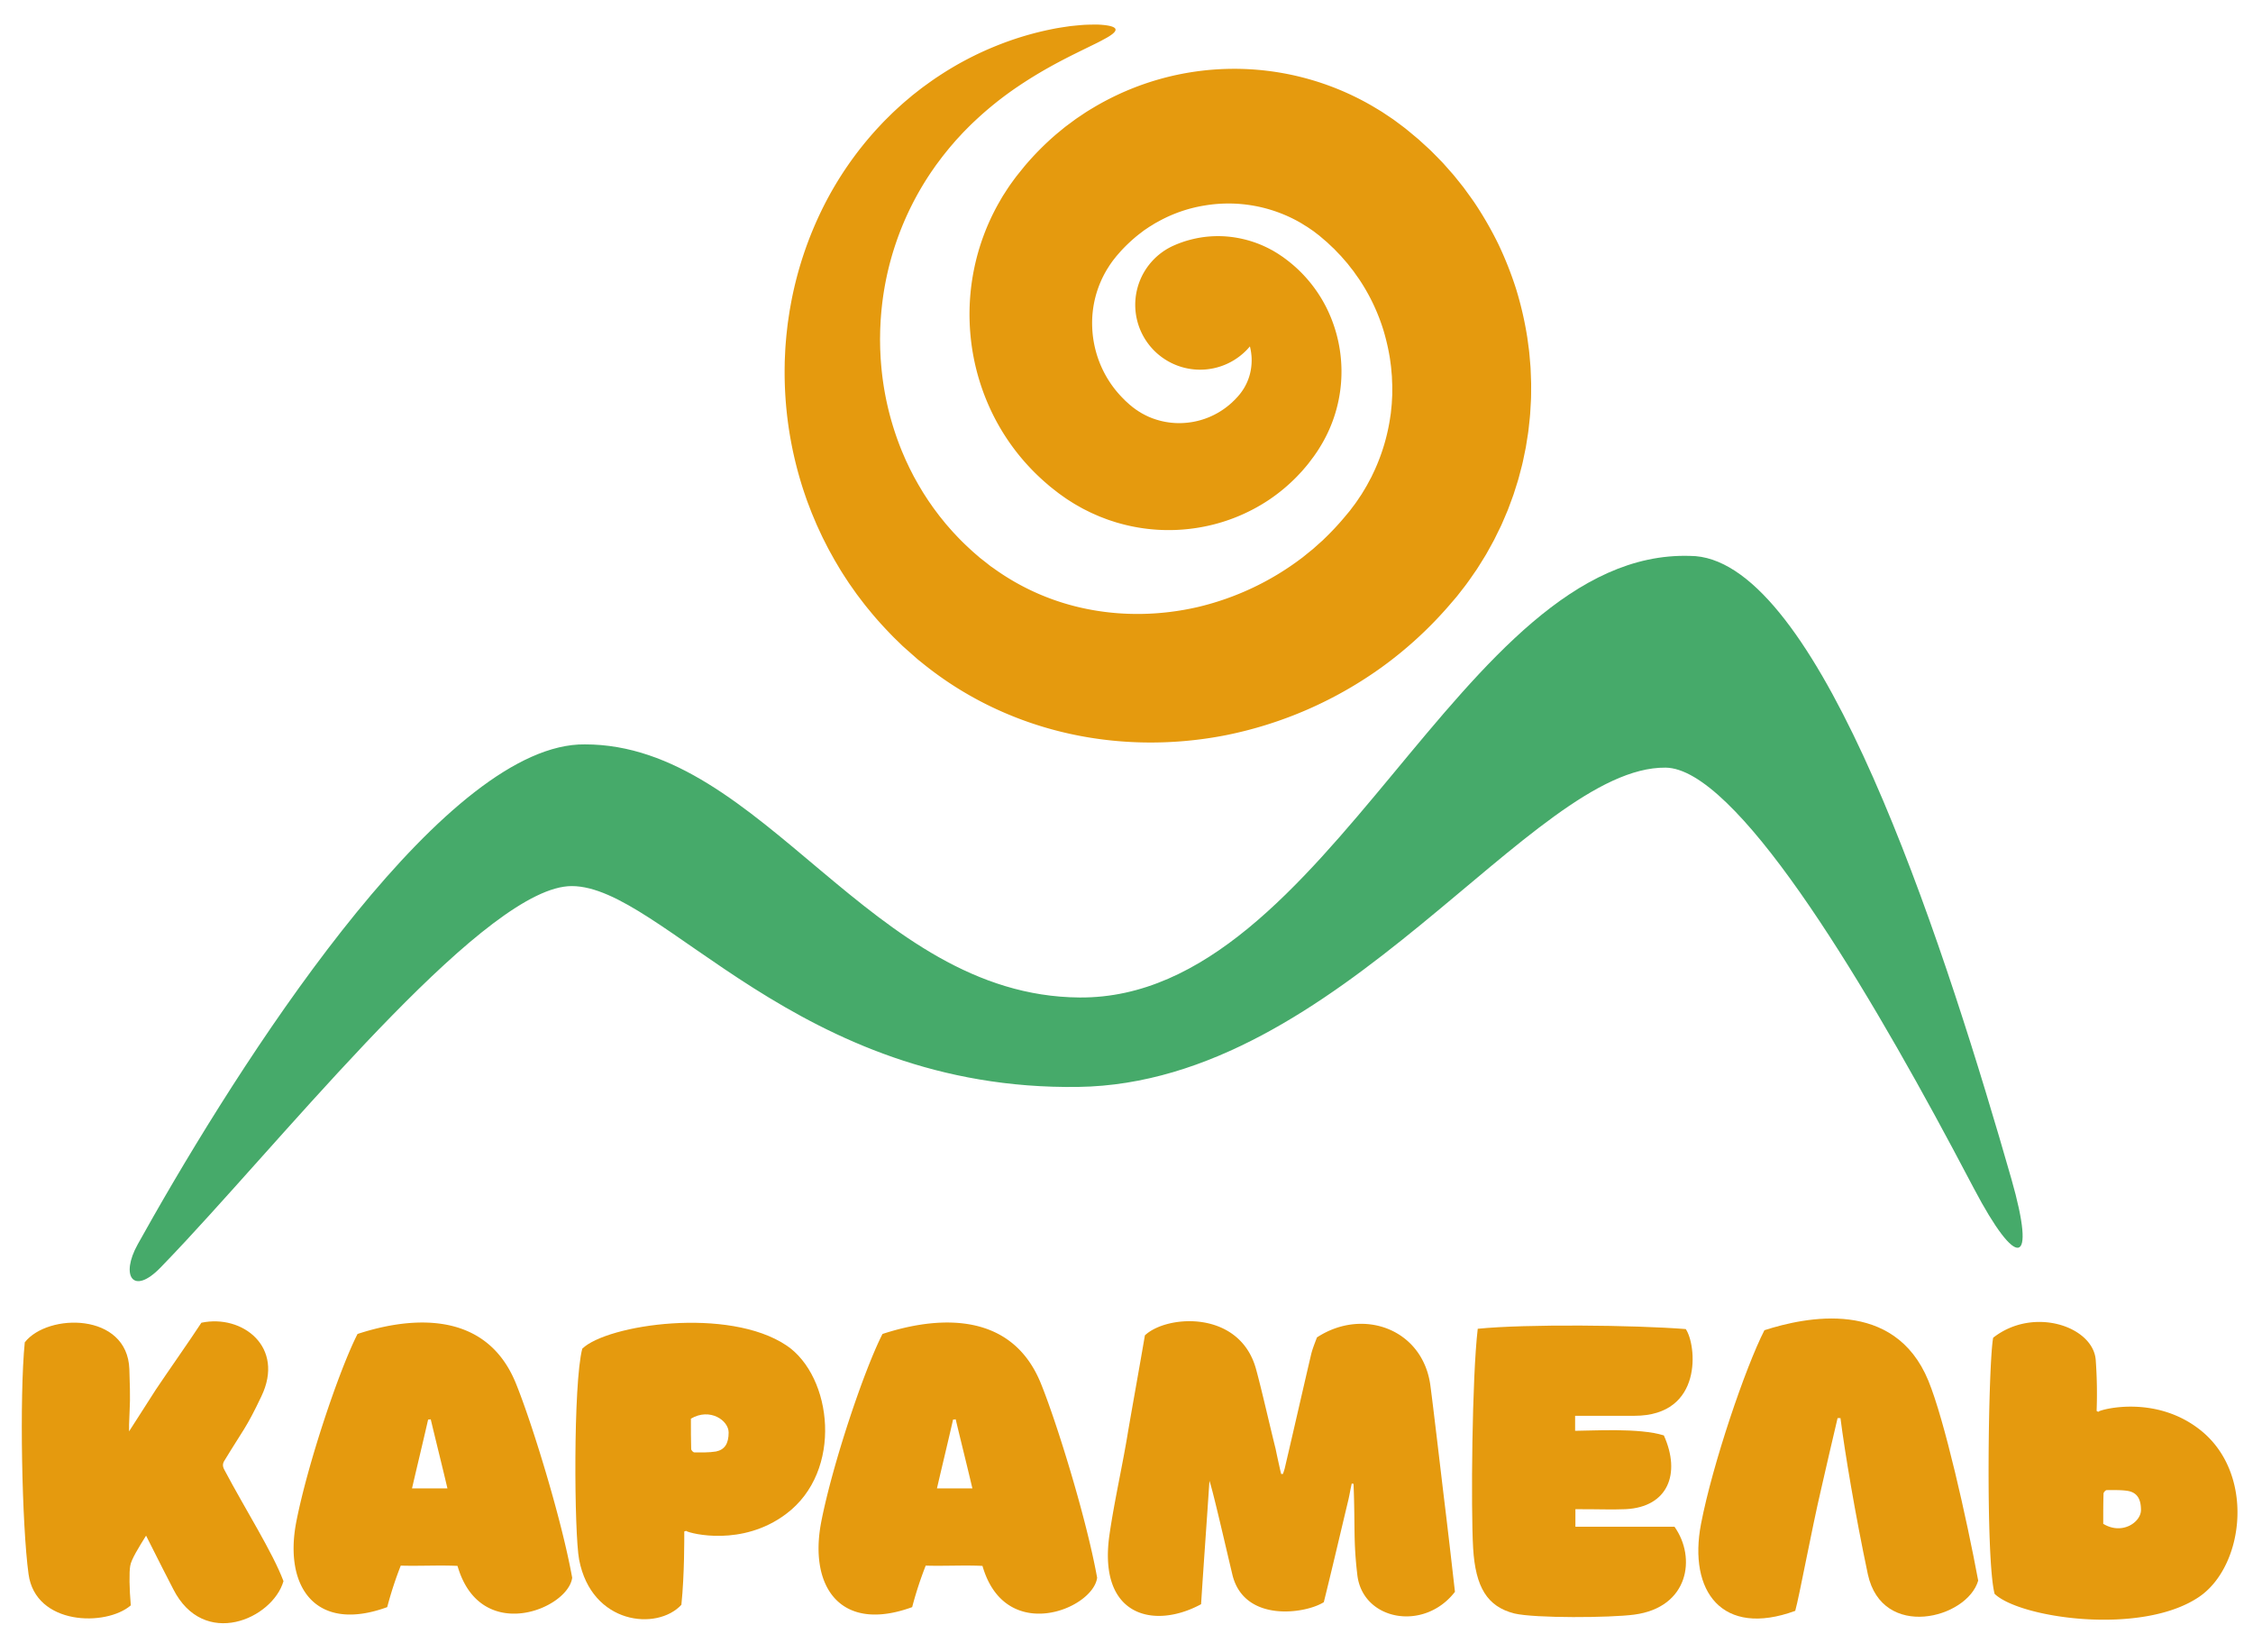 <?xml version="1.0" encoding="UTF-8"?> <svg xmlns="http://www.w3.org/2000/svg" id="Слой_37" data-name="Слой 37" viewBox="0 0 2551.18 1870.87"> <defs> <style>.cls-1{fill:#e59a0e;}.cls-2{fill:#46aa6a;}</style> </defs> <title>Монтажная область 1</title> <path class="cls-1" d="M1696.69,276.49a400.56,400.56,0,0,0-27.51-47.68c-2.59-3.76-5.3-7.44-8-11.15-1.35-1.84-2.64-3.72-4-5.51l-4.26-5.35-4.28-5.33c-1.42-1.77-2.84-3.55-4.37-5.23l-9-10.19c-1.48-1.71-3.08-3.32-4.66-4.93l-4.75-4.85-4.77-4.82c-1.58-1.61-3.28-3.09-4.92-4.63l-10-9.12-10.33-8.6c-1.75-1.42-3.42-2.84-5.23-4.26l-5.63-4.23-5.65-4.19c-1.87-1.42-3.87-2.67-5.8-4l-5.85-3.91-2.92-1.94-3-1.82c-4-2.4-8-4.87-12.1-7.14a311.26,311.26,0,0,0-311.34,4.13c-3.74,2.25-7.51,4.45-11.1,6.92l-5.42,3.63c-1.8,1.22-3.62,2.4-5.34,3.72L1206,143.77,1196,152a320.73,320.73,0,0,0-36,36.32l-7.93,9.84-1,1.24-1,1.33-2,2.69-3.89,5.38c-2.56,3.6-4.9,7.37-7.31,11.06s-4.51,7.6-6.73,11.4A256.25,256.25,0,0,0,1099,380.34,254.68,254.68,0,0,0,1126.69,474a248.44,248.44,0,0,0,58.48,73.57c1.46,1.24,2.88,2.54,4.38,3.73l4.5,3.55,4.51,3.51c1.58,1.17,3.25,2.35,4.88,3.5s3.26,2.33,4.93,3.44l5.07,3.23c3.34,2.18,6.86,4.1,10.32,6.06.87.48,1.73,1,2.61,1.45l2.67,1.34,5.32,2.66c3.58,1.71,7.23,3.24,10.84,4.82,3.69,1.4,7.34,2.87,11,4.13l5.58,1.81,2.79.89,2.82.78a205.78,205.78,0,0,0,90,4.9A203,203,0,0,0,1437,565.9a199,199,0,0,0,31.67-26.43c2.31-2.48,4.69-4.87,6.87-7.43s4.39-5.06,6.42-7.69l3-4c1-1.35,2-2.56,3-4,2-2.87,4-5.68,5.79-8.66a162.22,162.22,0,0,0,12.86-149.2,155.53,155.53,0,0,0-52.78-66.63c-1-.8-2.24-1.6-3.43-2.39l-3.53-2.36c-2.44-1.44-4.8-3-7.29-4.26A126.2,126.2,0,0,0,1408.94,271a127.79,127.79,0,0,0-15.62-2.81,122.76,122.76,0,0,0-45,3.13,118.24,118.24,0,0,0-18.36,6.33c-1.16.51-2.31,1-3.45,1.57a73.46,73.46,0,1,0,88.82,113,67.6,67.6,0,0,1,1.94,13,65,65,0,0,1-1.06,14.46,60.08,60.08,0,0,1-12,26.23c-.71,1-1.62,1.9-2.39,2.87l-.3.36-.39.4-.78.82-1.54,1.67c-1,1.11-2.18,2.08-3.23,3.16s-2.27,2-3.37,3a87.74,87.74,0,0,1-49.89,20.61,86,86,0,0,1-36.84-5l-1.11-.38-1.08-.46-2.17-.89c-1.44-.61-2.83-1.35-4.27-2-1.37-.78-2.79-1.45-4.15-2.24l-2-1.23-1-.59c-.34-.21-.66-.45-1-.67-1.3-.91-2.67-1.7-3.92-2.72l-1.93-1.41c-.64-.48-1.24-1-1.86-1.54l-1.9-1.54-2.08-1.9-2.1-1.88c-.71-.61-1.33-1.32-2-2a119.57,119.57,0,0,1-25.65-36.75A121.38,121.38,0,0,1,1236.78,371a117.71,117.71,0,0,1,17.41-67.06c1.11-1.64,2.09-3.36,3.25-5s2.26-3.27,3.51-4.84l1.88-2.36.93-1.18.46-.6.57-.64q2.25-2.54,4.47-5.11a179.5,179.5,0,0,1,19.82-18.48c1.81-1.36,3.6-2.74,5.39-4.13s3.75-2.54,5.61-3.85c.91-.68,1.9-1.24,2.87-1.83l2.9-1.79c1.89-1.27,3.93-2.29,5.92-3.4a160.59,160.59,0,0,1,52-18,163.25,163.25,0,0,1,109,19.59c2.06,1.2,4,2.54,6.1,3.76l1.54.94,1.47,1,3,2.06c1,.7,2,1.31,3,2.08l2.87,2.22,2.88,2.2c1,.79,2,1.72,3,2.56l6.07,5.16,5.77,5.47c.95.92,2,1.77,2.88,2.74l2.74,2.89,2.76,2.86c.92.95,1.86,1.89,2.7,2.92l5.22,6c.9,1,1.7,2,2.51,3.09l2.45,3.14,2.48,3.13c.82,1,1.53,2.17,2.31,3.25,1.52,2.18,3.1,4.32,4.61,6.52a220.67,220.67,0,0,1,27.53,58,247.07,247.07,0,0,1,7.26,31.77l1.09,8.11c.36,2.7.48,5.42.76,8.13.11,1.35.28,2.7.35,4.06l.14,4.07.17,4.07.1,2,0,2,0,8.12-.44,8.1c-.07,2.7-.42,5.38-.69,8.06s-.45,5.37-.94,8a222.19,222.19,0,0,1-17.76,61.25l-3.39,7.18c-.52,1.21-1.23,2.34-1.84,3.51l-1.88,3.49-1.86,3.5c-.66,1.15-1.37,2.26-2,3.4l-4.1,6.78c-3,4.32-5.76,8.85-9.07,13l-2.38,3.17c-.79,1.06-1.52,2.12-2.48,3.21l-5.42,6.49a309.36,309.36,0,0,1-23,24.52l-1.48,1.48-1.57,1.39-3.13,2.77-6.23,5.59-6.5,5.24-3.23,2.63c-1.09.87-2.13,1.79-3.28,2.57a314.73,314.73,0,0,1-117.81,55.43c-41.81,9.61-84.48,10.2-124.09,2.35a271.31,271.31,0,0,1-107.24-46.58l-3-2.05-2.82-2.24c-1.88-1.49-3.77-3-5.65-4.44l-2.83-2.21c-1-.71-1.85-1.57-2.77-2.35-1.85-1.58-3.69-3.17-5.52-4.75-7.16-6.51-14.18-13.11-20.61-20.17-3.33-3.42-6.38-7.07-9.51-10.63l-1.17-1.34-1.11-1.38-2.23-2.76c-1.46-1.86-3-3.63-4.41-5.53-2.81-3.78-5.72-7.47-8.33-11.35-1.32-1.93-2.72-3.81-4-5.76l-3.8-5.86c-1.3-1.93-2.47-3.93-3.66-5.92l-3.57-6c-1.12-2-2.23-4-3.35-6l-1.68-3-1.56-3.07-3.14-6.12-2.91-6.2c-2-4.09-3.68-8.33-5.51-12.47a330.62,330.62,0,0,1-24.11-102.34l-.26-3.17-.15-3.18c-.1-2.11-.21-4.22-.31-6.33-.16-4.21-.15-8.4-.24-12.58.11-4.16.08-8.32.26-12.44.1-2.07.2-4.12.3-6.17l.15-3.08.25-3.06a336.53,336.53,0,0,1,58-165.93c1.92-2.69,3.73-5.44,5.67-8l5.81-7.76c4-5,7.9-10,12-14.61l3-3.52c1-1.17,2.07-2.25,3.1-3.38,2.08-2.23,4.1-4.49,6.17-6.65,4.23-4.24,8.31-8.5,12.58-12.39a383.41,383.41,0,0,1,50-39.81c32.39-21.75,60.87-35,80.21-44.57,4.86-2.36,9.19-4.44,12.89-6.44l5.12-2.77c1.56-.85,3-1.68,4.2-2.47,5-3.16,7.35-5.77,6.93-7.75s-3.67-3.46-9.72-4.4c-1.51-.23-3.2-.44-5.06-.6s-3.91-.31-6.09-.32c-4.39,0-9.49,0-15.24.33-2.86.21-5.89.48-9.1.79l-4.93.5c-1.69.17-3.39.46-5.15.71q-5.27.78-11,1.72c-3.83.7-7.79,1.54-11.94,2.4a354.23,354.23,0,0,0-56.12,17.32,363.67,363.67,0,0,0-66.23,34.77c-5.83,3.75-11.52,8-17.4,12.2-2.9,2.17-5.76,4.47-8.69,6.75-1.45,1.15-3,2.27-4.37,3.48s-2.88,2.43-4.32,3.66c-5.85,4.83-11.51,10.11-17.31,15.51l-8.52,8.44c-2.84,2.87-5.57,5.89-8.4,8.89A389.64,389.64,0,0,0,933,232.79a412.33,412.33,0,0,0-38.09,114.83l-.72,4-.61,4q-.59,4-1.19,8c-.77,5.38-1.29,10.82-1.93,16.3-.45,5.48-1,11-1.28,16.58l-.39,8.39-.18,4.22-.06,4.23a430.53,430.53,0,0,0,4.31,69.44A434.89,434.89,0,0,0,909.43,554c2,5.91,3.94,11.91,6.27,17.8q1.69,4.44,3.4,8.89l3.71,8.82,1.87,4.43,2,4.38,4.08,8.79c1.41,2.91,2.9,5.79,4.37,8.7s2.94,5.82,4.55,8.67l4.77,8.62c1.61,2.87,3.36,5.67,5,8.51,3.33,5.73,7,11.25,10.68,16.86,1.81,2.82,3.81,5.5,5.73,8.27l2.91,4.12,1.46,2.07,1.53,2c4.08,5.38,8.15,10.83,12.54,16,8.57,10.63,17.94,20.74,27.66,30.67l7.47,7.28c1.27,1.21,2.47,2.46,3.81,3.62l4,3.54,8,7.06,4,3.54,4.19,3.35a397,397,0,0,0,73.42,47.5,405.75,405.75,0,0,0,84.73,31.09c59.33,14.61,123.23,16.18,185.85,4a455.21,455.21,0,0,0,178-77.7,446.92,446.92,0,0,0,74.47-68.15l8.32-9.69c1.4-1.57,2.76-3.37,4.13-5.12l4.1-5.28c5.58-6.95,10.52-14.44,15.65-21.79,2.44-3.77,4.79-7.6,7.17-11.42,1.18-1.92,2.39-3.82,3.53-5.76l3.3-5.91,3.28-5.93c1.07-2,2.23-3.94,3.19-6q3-6.11,6-12.21l1.48-3.07,1.36-3.12,2.69-6.26,2.67-6.29c.91-2.08,1.63-4.24,2.45-6.37,1.59-4.27,3.18-8.55,4.71-12.85q2.07-6.53,4.13-13.07c1.43-4.35,2.49-8.8,3.67-13.23s2.37-8.86,3.24-13.36l2.79-13.49,2.16-13.62c.79-4.54,1.18-9.13,1.7-13.71s1-9.17,1.24-13.78.58-9.21.76-13.83.11-9.25.16-13.87l0-3.47-.11-3.48-.25-6.94-.28-7c-.13-2.31-.36-4.62-.55-6.94-.42-4.62-.72-9.26-1.3-13.87l-1.86-13.83A396.06,396.06,0,0,0,1717,328,401.45,401.45,0,0,0,1696.69,276.49Z"></path> <path class="cls-2" d="M155.91,1409q8.26-14.84,17.36-30.82c117.23-205.61,335.09-537,489-535.33,202.05-.08,322.89,284.82,560.1,286.59,283.48,2.11,430.46-508,691.25-500,137.19-.07,269.48,384,350.38,658.61,4.74,16.1,9.27,31.73,13.57,46.78,28.88,100.94,6.15,103.18-42.41,10.88-7.66-14.57-15.64-29.64-23.88-45.06C2104.57,1100.88,1964.58,870,1886,869.18c-151.89-1.5-368.08,357.27-665,361.52-318.61,4.56-470.78-227.16-573.52-227.4-94.14-.23-302.48,256.81-436.39,401-10.26,11-20.09,21.44-29.4,31C150.53,1467.34,136.15,1444.52,155.91,1409Z"></path> <path class="cls-1" d="M176.49,1573.39c12.4-18.6,39.48-57.1,51.55-75.69,46.32-9.79,94.93,27.4,67.85,83.51-17,35.89-20.87,38.17-41.43,72.1-2.61,3.92-2.61,6.85-.32,11.09,23.81,45,54.48,93,66.87,125.93-12.39,42.73-90.36,77.31-124.94,8.81-7.18-13.71-15.33-30-30.67-60.36-7.5,12.07-17,27.08-17.94,34.26-1.3,6.85-1,26.1.65,44.69-28.05,24.14-108,22.84-115.81-35.56-7.5-54.81-10.44-200.3-4.24-262.29,26.1-33.27,116.14-33.93,118.42,30.34,1.31,39.15.65,34.58-.32,63v7.51C157.25,1603.72,166.71,1588.39,176.49,1573.39Z"></path> <path class="cls-1" d="M404.87,1510.42c44.69-14.68,141.91-35.23,179.1,55.46,17.61,43.06,51.54,152,63.94,220.53-4.57,35.56-104.07,76-129.84-13.37-20.55-1-43.39.32-64.27-.33a420,420,0,0,0-15.33,47c-80.25,29.36-117.12-21.86-103.09-95.91C348.1,1658.2,384,1551.2,404.87,1510.42Zm101.78,174.86c-6.2-26.42-12.72-52.2-18.92-78.29a9.22,9.22,0,0,1-2.94.32c-5.87,25.77-12.07,51.22-18.26,78Z"></path> <path class="cls-1" d="M777.12,1733.56c-.33-.32-.33-.32-.66,0-.32,0-1,.33-1.3.33s-.33.33-.33.65c0,5.87.33,47.63-3.26,82.54-27.4,29.69-101.78,22.51-115.81-51.22-5.55-29-6.85-199.33,3.59-238.8,28.38-27.4,165.72-47.63,231.3-3.59,51.87,34.91,64.59,142.24-.66,190.85C840.41,1751.51,782,1736.5,777.12,1733.56Zm5.22-127.23c0,13.7,0,23.17.32,34.26,0,1.63,2.29,3.91,3.59,3.91,8.16,0,16.31.33,24.47-1,9.79-2,14.35-8.8,14.35-21.53C825.07,1608.29,803.87,1593.61,782.34,1606.33Z"></path> <path class="cls-1" d="M999.3,1510.42c44.69-14.68,141.9-35.23,179.1,55.46,17.61,43.06,51.54,152,63.94,220.53-4.57,35.56-104.07,76-129.84-13.37-20.56-1-43.39.32-64.27-.33a415.89,415.89,0,0,0-15.33,47c-80.26,29.36-117.12-21.86-103.09-95.91C942.53,1658.2,978.42,1551.2,999.3,1510.42Zm101.78,174.86c-6.2-26.42-12.72-52.2-18.92-78.29a9.22,9.22,0,0,1-2.94.32c-5.87,25.77-12.07,51.22-18.27,78Z"></path> <path class="cls-1" d="M1454.72,1662.77c10.12-43.06,19.91-86.45,30-129.51,1.63-6.53,4.24-12.73,6.52-18.92,52.2-34.26,120.38-9.46,128.54,55.13,3.26,24.47,10.76,88.73,15.33,126.9,4.57,37.19,8.16,68.84,12.4,106-35.24,45.67-105,32.3-110.59-19.58-4.57-38.82-2.29-52.84-4.25-102.76a4.18,4.18,0,0,1-2-.32c-1.63,6.85-2.61,13.7-4.24,20.22-9.14,38.17-18,76.34-27.41,114.18-21.2,13.38-90,23.16-103.41-30.66-7.51-31.32-22.19-95.92-26.1-106.68-3.26,49.91-6.2,88.73-9.46,139.63-52.85,28.7-117.12,14.35-103.74-78.63,5.54-38.49,15-79.27,21.2-117.77,6.2-35.88,12.73-71.77,18.92-108,24.8-23.49,107.66-29,125.93,38.5,6.2,22.51,14.68,60.35,22.18,90.36.33,2,5.55,26.1,6.2,28.06h2C1453.42,1667,1454.07,1665.05,1454.72,1662.77Z"></path> <path class="cls-1" d="M1673.32,1504.55c54.48-5.55,177.47-4.24,235.54.33,12.07,17.29,20.55,98.19-58.07,98.19h-67.21v17c18.93,0,72.75-3.58,100.48,5.22,19.58,43.39,4.57,81.24-43.39,83.52-16.63.65-26.42,0-56.76,0v19.9h112.22c24.8,34.91,16.31,91.34-45.67,99.5-27.08,3.59-112.22,4.24-135.71-1.31-30.67-7.82-44-29.68-46.65-74C1665.49,1708.12,1666.79,1559.68,1673.32,1504.55Z"></path> <path class="cls-1" d="M2240,1789.68c-12.4,43.06-108.63,67.85-124.95-7.18-14.35-67.86-26.09-138.32-31-176.82h-3.26c-6.2,26.43-12.4,52.85-18.6,80.25-11.09,47.31-24.46,120.38-29.36,138-82.86,30.34-121.35-22.18-106.67-98.52,13-67.53,50.24-177.15,71.77-219.23,46.65-15,147.13-36.21,185.62,57.09C2201.82,1607.64,2226.94,1719.54,2240,1789.68Zm-177.8-103.75h0Z"></path> <path class="cls-1" d="M2489.25,1617.43c65.24,48.93,52.52,155.93.65,190.84-65.25,44-202.92,23.81-231.3-3.59-10.44-39.47-7.18-261-1.63-290,45.67-35.88,113.53-12.72,116.14,25.45a522.53,522.53,0,0,1,1,57.09,1.16,1.16,0,0,0,.32.65c.65.33,1,.33,1.31.65.32,0,.65,0,.65-.32C2381.26,1595.24,2440,1580.23,2489.25,1617.43Zm-64.92,92.32c0-12.72-4.57-19.57-14.36-21.53-7.83-1.31-16.31-1-24.47-1-1.3,0-3.58,2.61-3.58,3.91-.33,11.42-.33,20.56-.33,34.26C2403.12,1738.46,2424.33,1723.45,2424.33,1709.75Z"></path> </svg> 